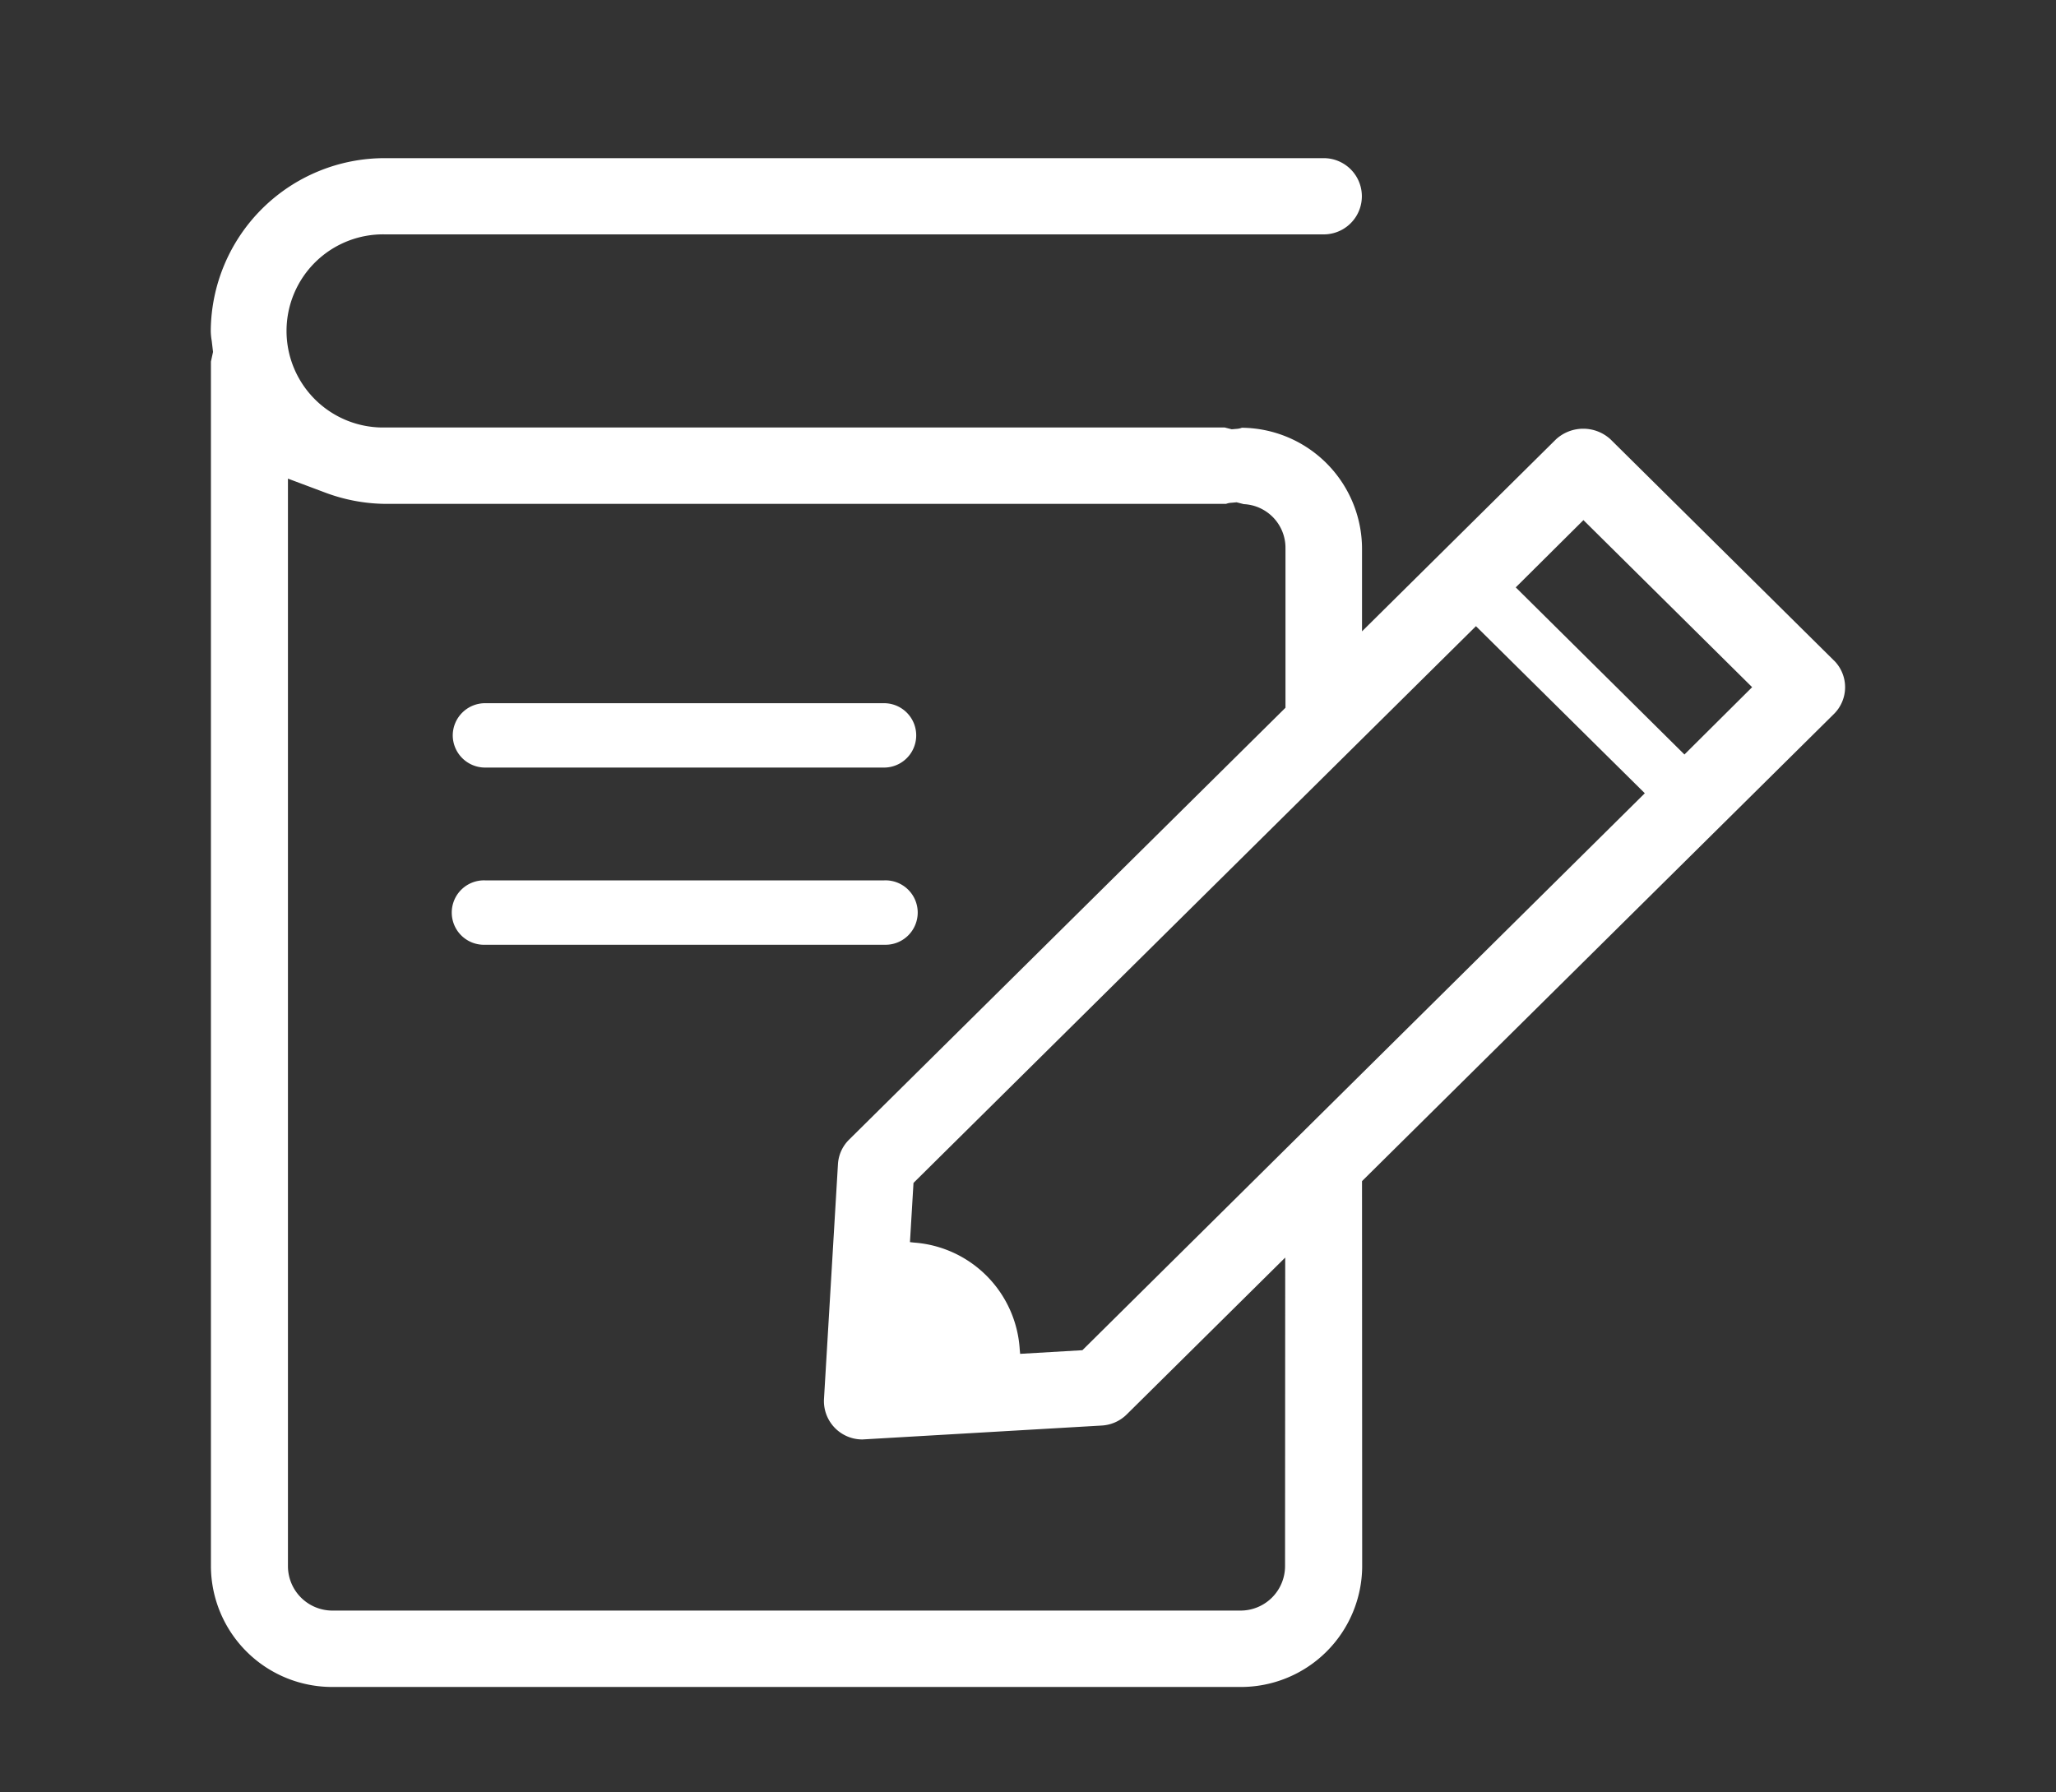 <svg xmlns="http://www.w3.org/2000/svg" width="39" height="34" viewBox="0 0 39 34">
  <rect x="0" y="0" width="39" height="34" fill="#333333" stroke="none"/>
  <g id="グループ_1537" data-name="グループ 1537" transform="translate(6096 22412)">
    <rect id="長方形_573" data-name="長方形 573" width="39" height="34" transform="translate(-6096 -22412)" fill="none"/>
    <path id="パス_252" data-name="パス 252" d="M649.426,147.093l.025-.025,8.923-8.833a.715.715,0,0,0,.014-1.009h0l-.014-.013-4.235-4.192a.765.765,0,0,0-1.033,0l-3.68,3.643v-1.577a2.3,2.3,0,0,0-2.279-2.285.318.318,0,0,1-.1.021l-.093.008-.133-.034H630.9a1.832,1.832,0,1,1,0-3.663h17.8a.723.723,0,1,0,0-1.446H630.9a3.3,3.3,0,0,0-3.312,3.281,1.217,1.217,0,0,0,.018.183l.025.212-.04.183,0,22.855a2.3,2.3,0,0,0,2.308,2.286h17.217a2.3,2.3,0,0,0,2.313-2.286Zm4.2-12.539,3.2,3.169L655.542,139l-3.2-3.17ZM647.966,154.4a.844.844,0,0,1-.848.839H629.9a.844.844,0,0,1-.848-.839h0V133.767l.683.256a3.338,3.338,0,0,0,1.167.223h15.945a.322.322,0,0,1,.1-.021l.1-.009.136.035a.83.83,0,0,1,.791.839v3.023l-.025.025-8.25,8.165a.711.711,0,0,0-.214.47l-.265,4.455a.728.728,0,0,0,.729.765l4.54-.264a.732.732,0,0,0,.473-.21l3.007-2.976Zm-3.844-4.1-1.181.069-.008-.085a2.165,2.165,0,0,0-2-2.025l-.082-.009.067-1.122.023-.024,10.646-10.538.062.061,3.141,3.108-.062.062Zm-11.944-11.663a.614.614,0,0,1,.617-.61h7.564a.61.61,0,1,1,0,1.221h-7.564a.614.614,0,0,1-.617-.61Zm8.181,3.972h-7.564a.611.611,0,1,1,0-1.221h7.564a.611.611,0,1,1,.007,1.221Z" transform="translate(-6719.59 -22536.688)" fill="#fff"/>
  </g>
</svg>
